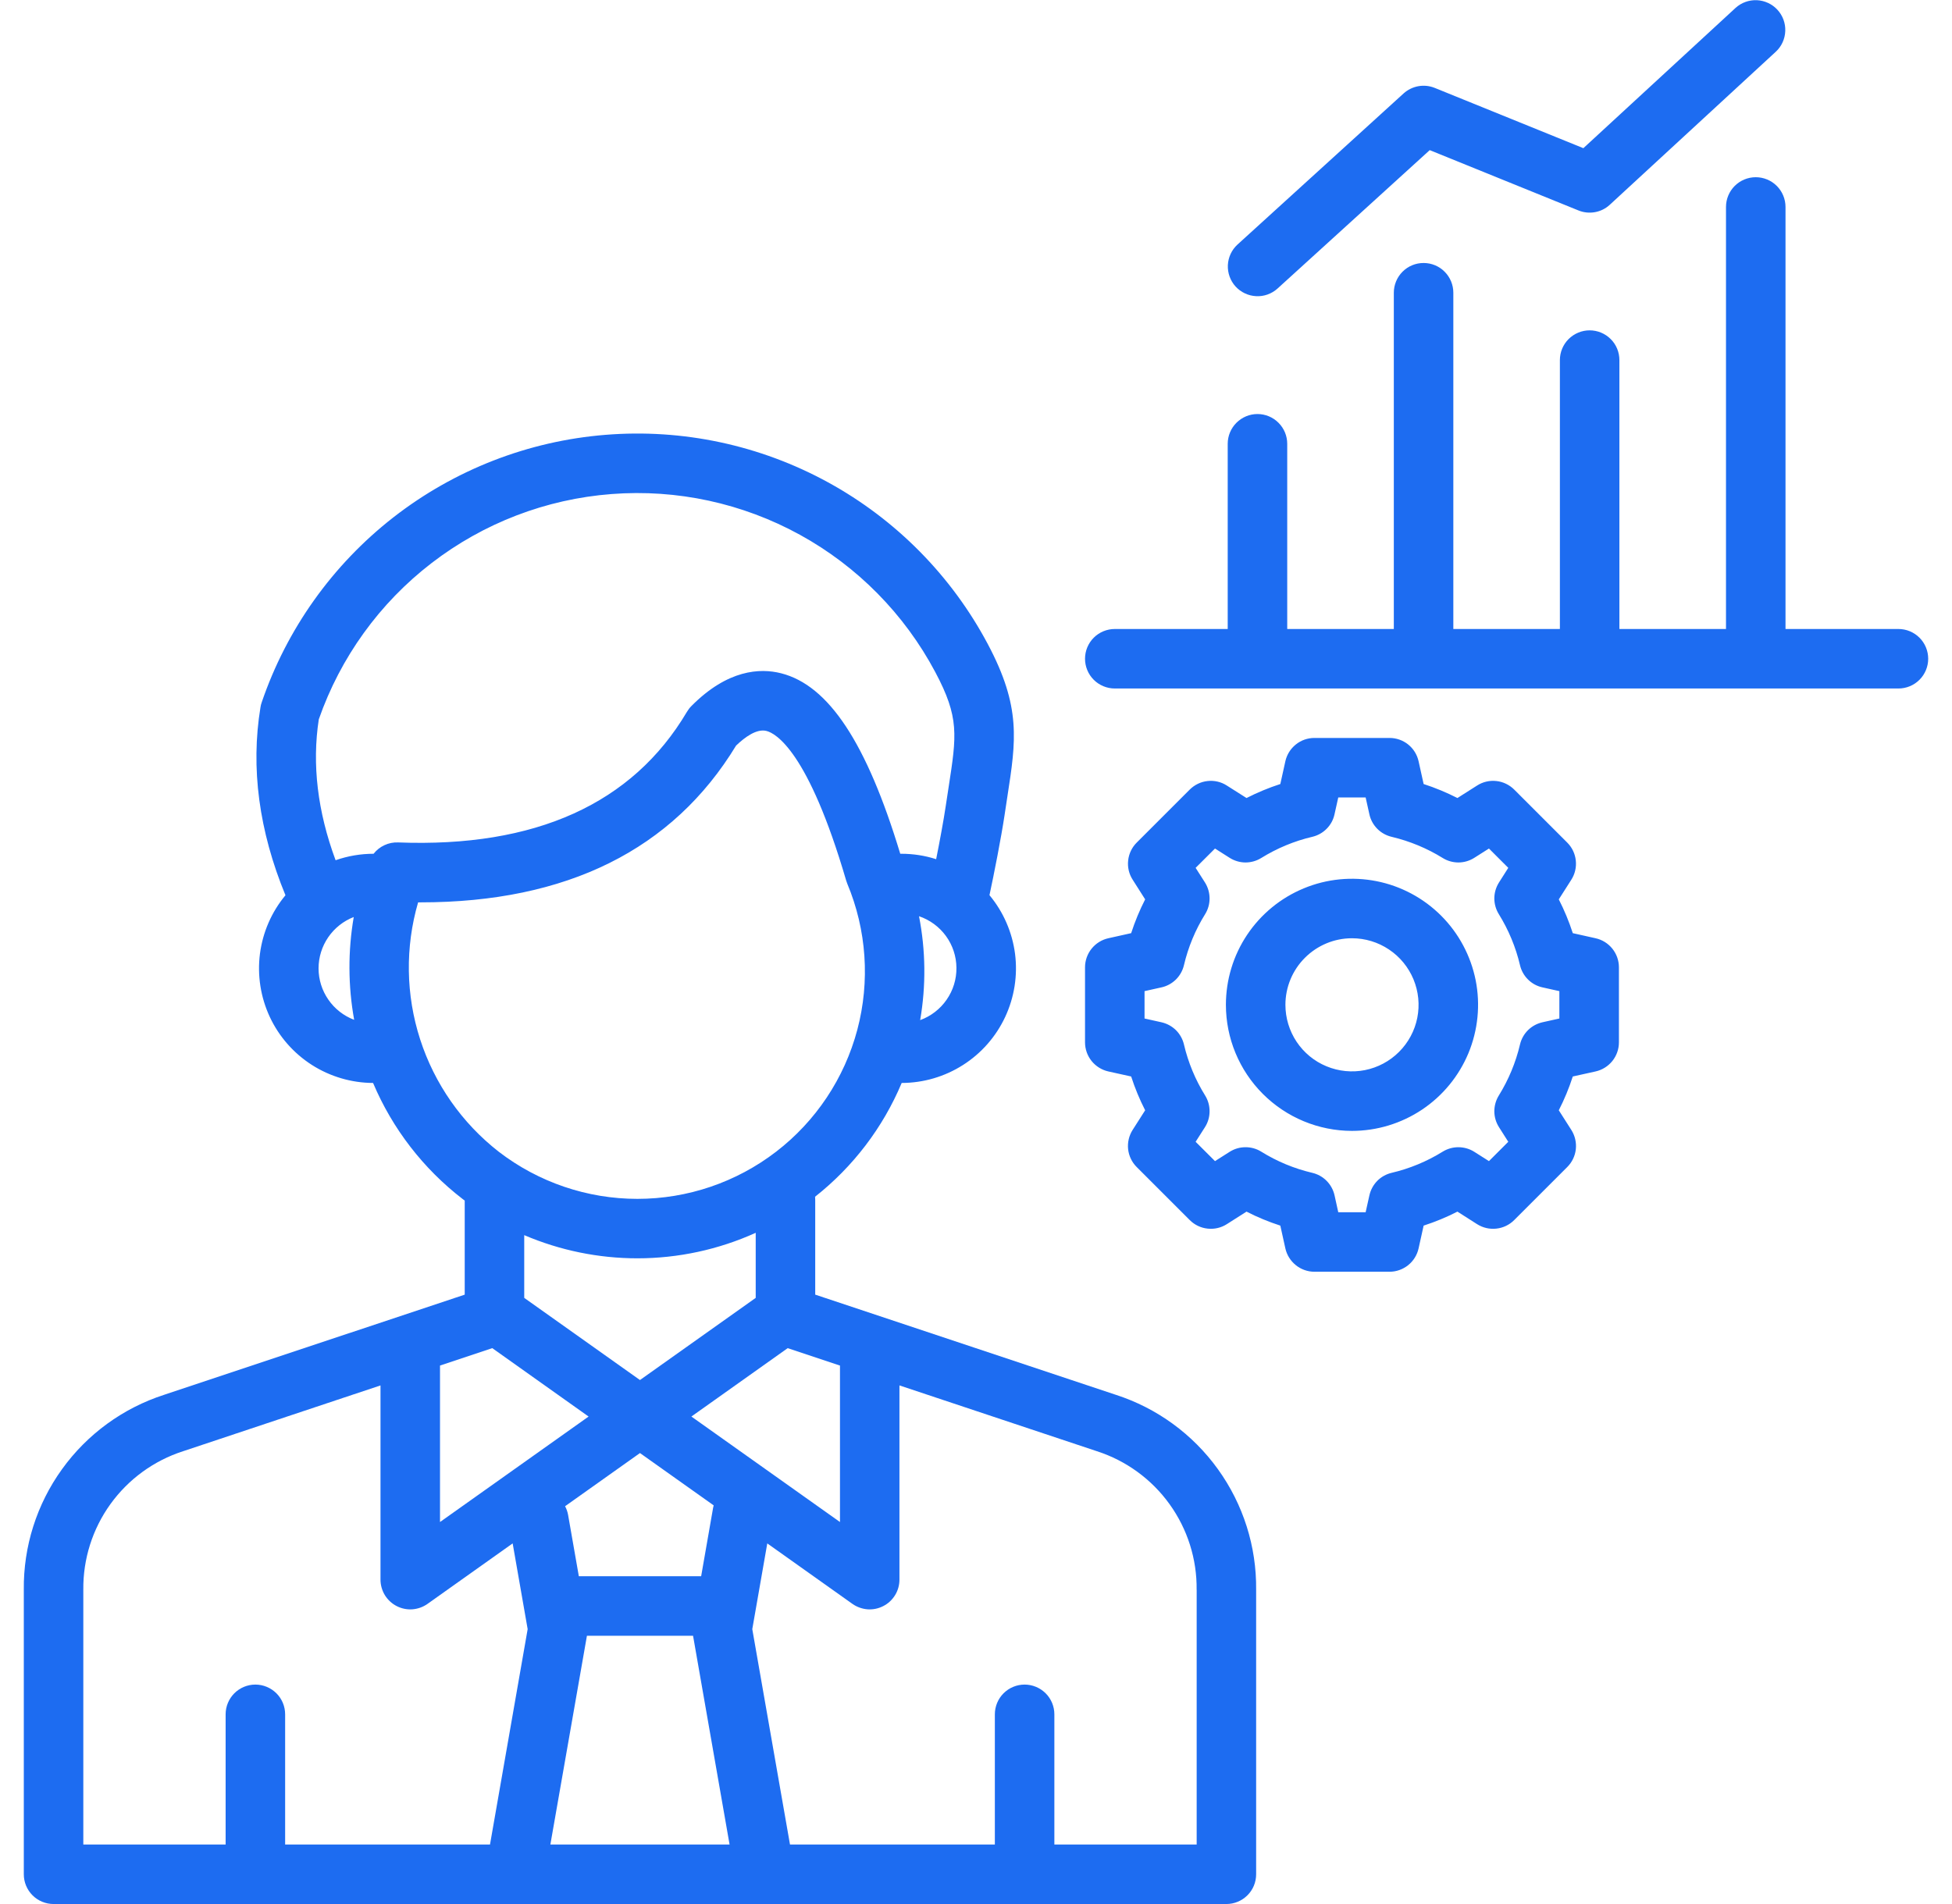 <svg width="41" height="40" viewBox="0 0 41 40" fill="none" xmlns="http://www.w3.org/2000/svg">
<g clip-path="url(#clip0_1255_785)">
<path d="M1.125 40H25.759C25.925 40 26.084 39.934 26.201 39.817C26.319 39.7 26.384 39.541 26.384 39.375V33.398C26.394 32.49 26.113 31.603 25.582 30.866C25.052 30.129 24.3 29.581 23.436 29.302L17.123 27.198V25.205C17.123 25.183 17.122 25.162 17.12 25.141C17.919 24.511 18.545 23.689 18.939 22.751C19.396 22.75 19.843 22.619 20.228 22.373C20.613 22.128 20.92 21.777 21.113 21.364C21.306 20.95 21.378 20.49 21.32 20.037C21.261 19.584 21.075 19.157 20.783 18.806C20.876 18.376 21.032 17.581 21.1 17.124C21.12 16.984 21.141 16.852 21.16 16.728C21.341 15.559 21.451 14.854 20.748 13.531C19.985 12.095 18.817 10.913 17.391 10.132C15.964 9.351 14.34 9.004 12.719 9.135C11.097 9.265 9.55 9.867 8.266 10.866C6.983 11.866 6.02 13.219 5.496 14.758C5.484 14.791 5.476 14.825 5.471 14.859C5.262 16.13 5.439 17.458 5.996 18.808C5.704 19.158 5.519 19.585 5.46 20.037C5.402 20.489 5.474 20.949 5.666 21.362C5.859 21.776 6.166 22.126 6.55 22.372C6.934 22.617 7.38 22.749 7.836 22.751C8.242 23.711 8.888 24.549 9.713 25.186C9.729 25.198 9.745 25.21 9.761 25.222V27.198L3.448 29.302C2.584 29.581 1.832 30.129 1.302 30.866C0.771 31.603 0.49 32.49 0.5 33.398V39.375C0.5 39.541 0.566 39.7 0.683 39.817C0.8 39.934 0.959 40 1.125 40ZM14.978 31.677L14.727 33.114H12.158L11.933 31.829C11.922 31.764 11.9 31.701 11.869 31.643L13.442 30.526L14.99 31.625C14.986 31.642 14.981 31.659 14.978 31.677ZM12.328 34.364H14.557L15.324 38.75H11.56L12.328 34.364ZM25.135 33.398V38.75H22.146V36.015C22.146 35.849 22.08 35.69 21.963 35.573C21.845 35.456 21.686 35.39 21.521 35.39C21.355 35.39 21.196 35.456 21.079 35.573C20.962 35.69 20.896 35.849 20.896 36.015V38.75H16.593L15.801 34.225L16.116 32.424L17.905 33.695C17.999 33.761 18.109 33.8 18.223 33.809C18.338 33.817 18.452 33.793 18.554 33.74C18.656 33.688 18.741 33.608 18.801 33.51C18.861 33.412 18.892 33.3 18.892 33.185V29.105L23.041 30.488C23.654 30.686 24.189 31.076 24.565 31.599C24.942 32.123 25.142 32.753 25.134 33.398H25.135ZM17.643 28.688V31.975L14.522 29.759L16.545 28.322L17.643 28.688ZM19.327 21.431C19.452 20.708 19.444 19.968 19.303 19.248C19.53 19.325 19.728 19.47 19.869 19.664C20.01 19.858 20.087 20.091 20.089 20.331C20.092 20.571 20.02 20.805 19.883 21.002C19.747 21.199 19.552 21.349 19.327 21.431ZM6.696 15.112C7.15 13.81 7.973 12.669 9.065 11.829C10.157 10.988 11.471 10.484 12.845 10.379C14.219 10.273 15.594 10.571 16.802 11.235C18.009 11.899 18.997 12.901 19.644 14.118C20.152 15.073 20.094 15.442 19.925 16.536C19.905 16.663 19.884 16.798 19.863 16.942C19.82 17.232 19.739 17.669 19.663 18.05C19.427 17.974 19.18 17.936 18.932 17.936H18.909C18.203 15.604 17.404 14.397 16.405 14.144C15.967 14.033 15.284 14.063 14.521 14.834C14.485 14.87 14.454 14.911 14.428 14.955C13.285 16.887 11.243 17.809 8.362 17.698C8.263 17.694 8.165 17.713 8.076 17.755C7.986 17.796 7.908 17.858 7.847 17.936C7.575 17.936 7.306 17.982 7.049 18.072C6.67 17.05 6.551 16.056 6.696 15.112ZM6.691 20.344C6.691 20.11 6.762 19.883 6.894 19.69C7.026 19.498 7.213 19.349 7.43 19.265C7.307 19.98 7.31 20.712 7.439 21.425C7.22 21.342 7.03 21.194 6.897 21.001C6.763 20.808 6.691 20.579 6.691 20.344V20.344ZM8.782 18.957H8.832C11.905 18.957 14.133 17.85 15.461 15.663C15.649 15.483 15.896 15.304 16.099 15.356C16.29 15.404 16.976 15.774 17.773 18.498C17.779 18.52 17.787 18.542 17.796 18.564C18.203 19.536 18.277 20.615 18.007 21.634C17.736 22.652 17.137 23.553 16.302 24.195C15.466 24.838 14.442 25.186 13.388 25.186C12.335 25.186 11.31 24.838 10.475 24.195C9.701 23.591 9.127 22.77 8.825 21.836C8.523 20.902 8.508 19.899 8.782 18.957ZM13.388 26.435C14.245 26.435 15.093 26.252 15.873 25.899V27.266L13.442 28.992L11.011 27.266V25.948C11.762 26.269 12.571 26.435 13.388 26.435ZM10.34 28.322L12.363 29.759L9.242 31.975V28.688L10.34 28.322ZM1.75 33.398C1.743 32.753 1.942 32.123 2.319 31.599C2.696 31.076 3.23 30.686 3.844 30.488L7.992 29.105V33.185C7.992 33.3 8.024 33.412 8.083 33.51C8.143 33.608 8.229 33.688 8.33 33.74C8.432 33.793 8.547 33.817 8.661 33.809C8.776 33.8 8.886 33.761 8.979 33.695L10.768 32.424L11.083 34.225L10.292 38.75H5.989V36.015C5.989 35.849 5.923 35.69 5.806 35.573C5.688 35.456 5.529 35.39 5.364 35.39C5.198 35.39 5.039 35.456 4.922 35.573C4.805 35.69 4.739 35.849 4.739 36.015V38.75H1.75V33.398ZM40.5 13.839C40.5 14.005 40.434 14.164 40.317 14.281C40.2 14.398 40.041 14.464 39.875 14.464H23.415C23.25 14.464 23.09 14.398 22.973 14.281C22.856 14.164 22.79 14.005 22.79 13.839C22.79 13.673 22.856 13.514 22.973 13.397C23.09 13.28 23.25 13.214 23.415 13.214H25.787V9.323C25.787 9.158 25.853 8.999 25.97 8.882C26.088 8.764 26.247 8.698 26.412 8.698C26.578 8.698 26.737 8.764 26.854 8.882C26.971 8.999 27.037 9.158 27.037 9.323V13.214H29.276V6.15C29.276 5.984 29.342 5.825 29.459 5.708C29.576 5.59 29.735 5.525 29.901 5.525C30.067 5.525 30.226 5.59 30.343 5.708C30.46 5.825 30.526 5.984 30.526 6.15V13.214H32.764V7.565C32.764 7.399 32.83 7.24 32.947 7.123C33.065 7.006 33.224 6.94 33.389 6.94C33.555 6.94 33.714 7.006 33.831 7.123C33.949 7.24 34.014 7.399 34.014 7.565V13.214H36.253V4.348C36.253 4.182 36.319 4.023 36.436 3.906C36.553 3.789 36.712 3.723 36.878 3.723C37.044 3.723 37.203 3.789 37.32 3.906C37.437 4.023 37.503 4.182 37.503 4.348V13.214H39.875C40.041 13.214 40.2 13.28 40.317 13.397C40.434 13.514 40.5 13.673 40.5 13.839ZM36.454 0.166C36.576 0.055 36.737 -0.003 36.902 0.004C37.066 0.012 37.222 0.084 37.333 0.205C37.445 0.326 37.504 0.487 37.498 0.651C37.492 0.816 37.422 0.972 37.302 1.084L33.813 4.301C33.726 4.382 33.618 4.436 33.501 4.457C33.385 4.478 33.264 4.466 33.154 4.421L30.03 3.154L26.833 6.062C26.71 6.173 26.549 6.231 26.384 6.222C26.219 6.214 26.064 6.141 25.952 6.019C25.841 5.897 25.783 5.735 25.79 5.57C25.798 5.405 25.87 5.25 25.992 5.138L29.48 1.964C29.567 1.885 29.675 1.832 29.791 1.811C29.907 1.79 30.027 1.803 30.136 1.847L33.257 3.113L36.454 0.166ZM23.279 19.711C23.141 19.742 23.017 19.819 22.928 19.93C22.839 20.041 22.79 20.179 22.79 20.321V21.898C22.79 22.041 22.839 22.179 22.928 22.29C23.017 22.4 23.141 22.478 23.279 22.509L23.759 22.615C23.838 22.859 23.936 23.097 24.053 23.325L23.789 23.739C23.713 23.859 23.68 24.002 23.695 24.143C23.711 24.285 23.774 24.416 23.875 24.517L24.99 25.632C25.091 25.733 25.223 25.796 25.364 25.811C25.505 25.827 25.648 25.794 25.767 25.718L26.182 25.454C26.41 25.571 26.648 25.669 26.892 25.748L26.998 26.227C27.029 26.366 27.107 26.49 27.218 26.579C27.328 26.668 27.466 26.717 27.608 26.717H29.186C29.328 26.717 29.466 26.668 29.577 26.579C29.688 26.49 29.765 26.366 29.796 26.227L29.902 25.748C30.146 25.669 30.384 25.571 30.612 25.454L31.026 25.718C31.146 25.794 31.289 25.827 31.43 25.811C31.571 25.796 31.703 25.733 31.804 25.632L32.919 24.517C33.02 24.416 33.083 24.285 33.099 24.143C33.114 24.002 33.081 23.859 33.005 23.739L32.741 23.325C32.858 23.097 32.956 22.859 33.035 22.615L33.514 22.509C33.653 22.478 33.777 22.4 33.866 22.29C33.955 22.179 34.004 22.041 34.004 21.898V20.321C34.004 20.179 33.955 20.041 33.866 19.93C33.777 19.819 33.653 19.742 33.514 19.711L33.035 19.604C32.956 19.36 32.858 19.123 32.741 18.894L33.005 18.48C33.081 18.36 33.114 18.218 33.098 18.076C33.083 17.935 33.02 17.803 32.919 17.702L31.804 16.587C31.703 16.487 31.571 16.423 31.43 16.408C31.289 16.392 31.146 16.425 31.026 16.502L30.612 16.765C30.384 16.649 30.146 16.55 29.902 16.471L29.796 15.992C29.765 15.853 29.688 15.729 29.577 15.64C29.466 15.551 29.328 15.503 29.186 15.503H27.608C27.466 15.503 27.328 15.551 27.218 15.64C27.107 15.729 27.029 15.853 26.998 15.992L26.892 16.471C26.648 16.55 26.41 16.649 26.182 16.765L25.767 16.502C25.648 16.425 25.505 16.392 25.364 16.408C25.223 16.423 25.091 16.487 24.99 16.587L23.875 17.702C23.774 17.803 23.711 17.935 23.696 18.076C23.68 18.218 23.713 18.36 23.79 18.48L24.053 18.894C23.936 19.123 23.838 19.36 23.759 19.604L23.279 19.711ZM24.04 20.822L24.395 20.743C24.51 20.718 24.615 20.66 24.699 20.578C24.782 20.495 24.841 20.391 24.868 20.276C24.957 19.897 25.107 19.535 25.313 19.204C25.375 19.104 25.407 18.989 25.406 18.871C25.405 18.753 25.372 18.639 25.309 18.539L25.113 18.232L25.52 17.826L25.827 18.021C25.926 18.084 26.041 18.118 26.158 18.119C26.276 18.119 26.391 18.087 26.491 18.025C26.822 17.82 27.184 17.669 27.563 17.58C27.678 17.553 27.782 17.495 27.865 17.411C27.948 17.328 28.005 17.223 28.03 17.108L28.109 16.753H28.684L28.763 17.108C28.788 17.223 28.846 17.328 28.928 17.411C29.011 17.495 29.116 17.553 29.23 17.58C29.609 17.67 29.972 17.82 30.303 18.025C30.402 18.087 30.518 18.119 30.635 18.119C30.753 18.118 30.868 18.084 30.967 18.021L31.274 17.826L31.68 18.232L31.485 18.539C31.422 18.639 31.388 18.753 31.387 18.871C31.387 18.989 31.419 19.104 31.481 19.204C31.686 19.535 31.837 19.897 31.926 20.276C31.953 20.391 32.011 20.495 32.095 20.578C32.178 20.661 32.284 20.718 32.398 20.743L32.753 20.822V21.397L32.398 21.476C32.284 21.502 32.178 21.559 32.095 21.641C32.011 21.724 31.953 21.829 31.926 21.943C31.837 22.322 31.686 22.684 31.481 23.015C31.419 23.115 31.387 23.231 31.387 23.348C31.388 23.466 31.422 23.581 31.485 23.68L31.68 23.987L31.274 24.393L30.967 24.198C30.868 24.135 30.753 24.102 30.635 24.101C30.518 24.1 30.402 24.133 30.303 24.194C29.971 24.4 29.609 24.55 29.23 24.639C29.116 24.666 29.011 24.724 28.928 24.808C28.846 24.892 28.789 24.997 28.763 25.112L28.684 25.467H28.109L28.031 25.112C28.005 24.997 27.948 24.892 27.865 24.808C27.782 24.724 27.678 24.666 27.563 24.639C27.184 24.55 26.822 24.4 26.491 24.194C26.391 24.132 26.276 24.1 26.158 24.101C26.041 24.101 25.926 24.135 25.827 24.198L25.52 24.393L25.113 23.987L25.309 23.68C25.372 23.581 25.406 23.466 25.406 23.348C25.407 23.231 25.375 23.115 25.313 23.015C25.107 22.684 24.957 22.322 24.868 21.943C24.841 21.828 24.782 21.724 24.699 21.641C24.615 21.559 24.51 21.502 24.395 21.476L24.04 21.397L24.04 20.822ZM28.397 23.758C28.921 23.758 29.433 23.602 29.869 23.311C30.304 23.02 30.643 22.607 30.844 22.123C31.044 21.639 31.097 21.106 30.995 20.593C30.892 20.079 30.64 19.607 30.27 19.237C29.899 18.866 29.427 18.614 28.914 18.512C28.4 18.41 27.867 18.462 27.384 18.663C26.9 18.863 26.486 19.203 26.195 19.638C25.904 20.073 25.749 20.586 25.749 21.109C25.749 21.812 26.029 22.485 26.525 22.981C27.022 23.478 27.695 23.757 28.397 23.758ZM28.397 19.711C28.674 19.711 28.944 19.793 29.174 19.947C29.404 20.1 29.583 20.319 29.689 20.574C29.795 20.83 29.823 21.111 29.769 21.382C29.715 21.654 29.581 21.903 29.386 22.098C29.19 22.294 28.941 22.427 28.67 22.481C28.399 22.535 28.117 22.507 27.862 22.401C27.606 22.296 27.388 22.116 27.234 21.886C27.081 21.656 26.999 21.386 26.999 21.109C26.999 20.739 27.146 20.383 27.409 20.121C27.671 19.859 28.026 19.711 28.397 19.711Z" fill="#1D6CF1"/>
</g>
<defs>
<clipPath id="clip0_1255_785">
<rect width="40" height="40" fill="white" transform="translate(0.5)"/>
</clipPath>
</defs>
</svg>
